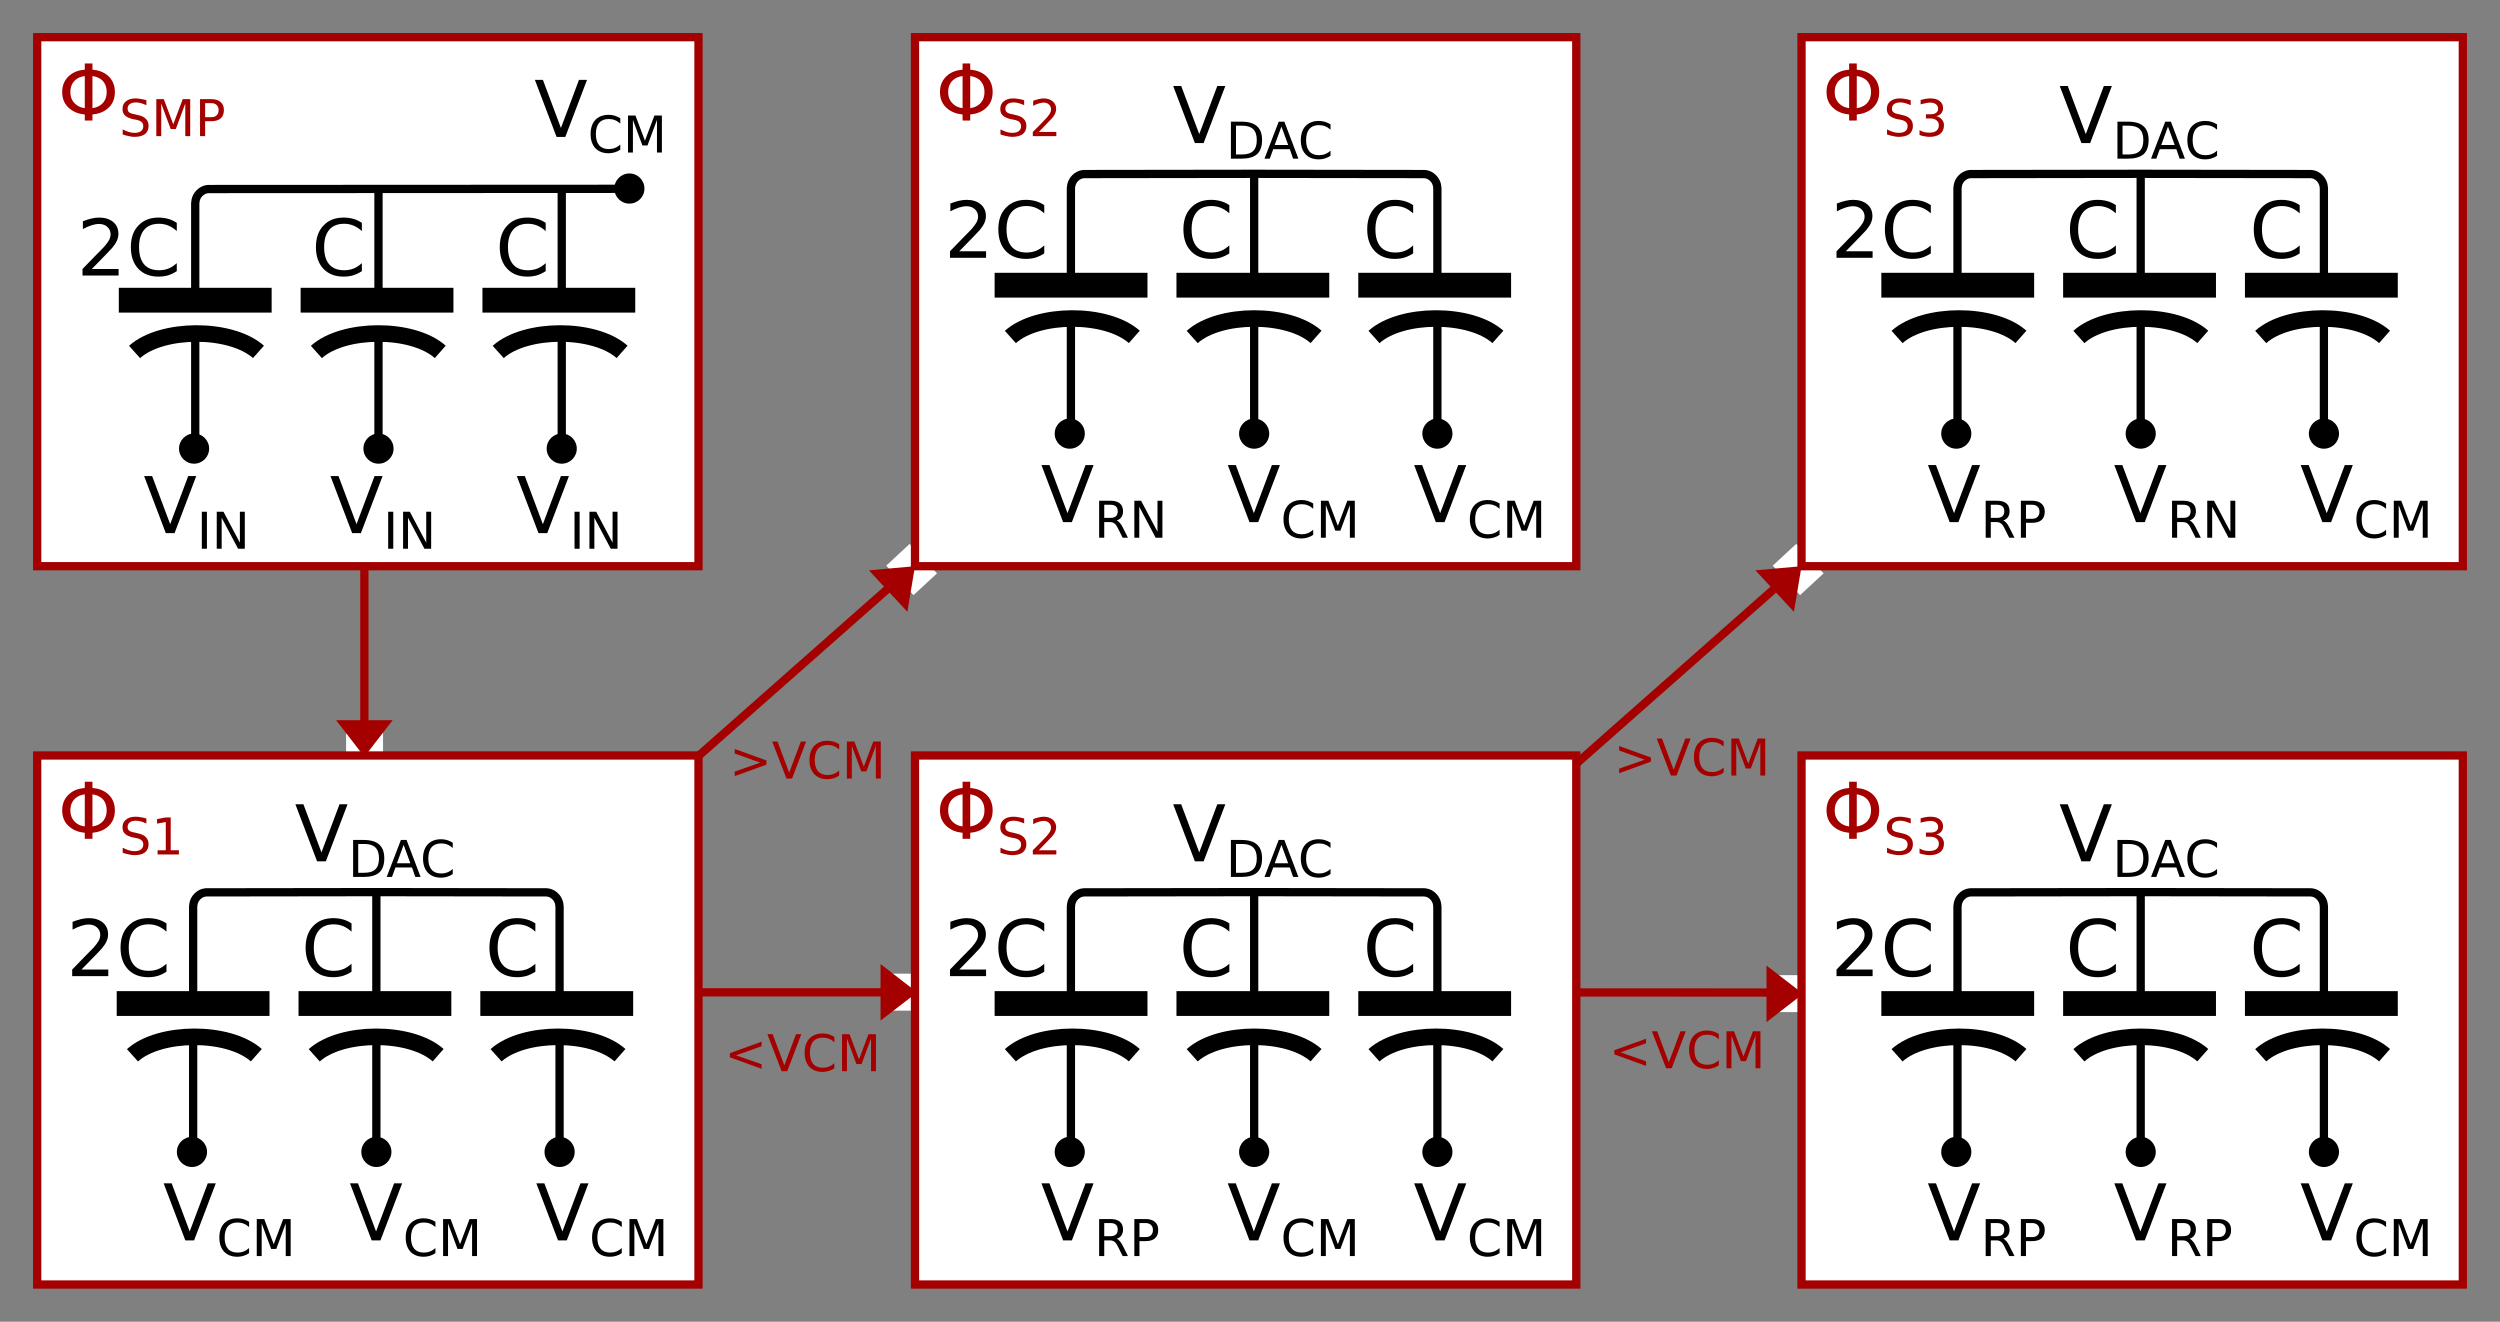 <?xml version="1.0" encoding="UTF-8"?>
<svg xmlns="http://www.w3.org/2000/svg" xmlns:xlink="http://www.w3.org/1999/xlink" width="214.332pt" height="113.314pt" viewBox="0 0 214.332 113.314" version="1.1">
<rect x="0" y="0" width="214.332" height="113.314" fill="#808080" stroke="none"/>
<defs>
<g>
<symbol overflow="visible" id="glyph0-0">
<path style="stroke:none;" d="M 0.328 1.188 L 0.328 -4.719 L 3.672 -4.719 L 3.672 1.188 Z M 0.703 0.812 L 3.297 0.812 L 3.297 -4.344 L 0.703 -4.344 Z M 0.703 0.812 "/>
</symbol>
<symbol overflow="visible" id="glyph0-1">
<path style="stroke:none;" d="M 1.906 0 L 0.047 -4.891 L 0.734 -4.891 L 2.281 -0.766 L 3.828 -4.891 L 4.516 -4.891 L 2.656 0 Z M 1.906 0 "/>
</symbol>
<symbol overflow="visible" id="glyph0-2">
<path style="stroke:none;" d="M 1.281 -0.562 L 3.578 -0.562 L 3.578 0 L 0.484 0 L 0.484 -0.562 C 0.734 -0.82 1.07 -1.172 1.5 -1.609 C 1.938 -2.047 2.211 -2.328 2.328 -2.453 C 2.535 -2.691 2.68 -2.891 2.766 -3.047 C 2.848 -3.211 2.891 -3.375 2.891 -3.531 C 2.891 -3.789 2.797 -4.004 2.609 -4.172 C 2.43 -4.336 2.195 -4.422 1.906 -4.422 C 1.707 -4.422 1.492 -4.383 1.266 -4.312 C 1.035 -4.238 0.785 -4.129 0.516 -3.984 L 0.516 -4.656 C 0.785 -4.758 1.035 -4.836 1.266 -4.891 C 1.492 -4.941 1.707 -4.969 1.906 -4.969 C 2.406 -4.969 2.805 -4.844 3.109 -4.594 C 3.41 -4.344 3.562 -4.004 3.562 -3.578 C 3.562 -3.379 3.52 -3.188 3.438 -3 C 3.363 -2.82 3.227 -2.613 3.031 -2.375 C 2.977 -2.312 2.805 -2.129 2.516 -1.828 C 2.223 -1.523 1.812 -1.102 1.281 -0.562 Z M 1.281 -0.562 "/>
</symbol>
<symbol overflow="visible" id="glyph0-3">
<path style="stroke:none;" d="M 4.312 -4.516 L 4.312 -3.812 C 4.082 -4.02 3.844 -4.176 3.594 -4.281 C 3.344 -4.383 3.078 -4.438 2.797 -4.438 C 2.234 -4.438 1.805 -4.266 1.516 -3.922 C 1.223 -3.578 1.078 -3.082 1.078 -2.438 C 1.078 -1.789 1.223 -1.297 1.516 -0.953 C 1.805 -0.617 2.234 -0.453 2.797 -0.453 C 3.078 -0.453 3.344 -0.5 3.594 -0.594 C 3.844 -0.695 4.082 -0.852 4.312 -1.062 L 4.312 -0.375 C 4.07 -0.219 3.82 -0.098 3.562 -0.016 C 3.312 0.055 3.039 0.094 2.75 0.094 C 2.02 0.094 1.441 -0.129 1.016 -0.578 C 0.586 -1.035 0.375 -1.656 0.375 -2.438 C 0.375 -3.219 0.586 -3.832 1.016 -4.281 C 1.441 -4.738 2.02 -4.969 2.75 -4.969 C 3.039 -4.969 3.316 -4.93 3.578 -4.859 C 3.836 -4.785 4.082 -4.672 4.312 -4.516 Z M 4.312 -4.516 "/>
</symbol>
<symbol overflow="visible" id="glyph1-0">
<path style="stroke:none;" d="M 0.219 0.766 L 0.219 -3.078 L 2.391 -3.078 L 2.391 0.766 Z M 0.453 0.531 L 2.141 0.531 L 2.141 -2.828 L 0.453 -2.828 Z M 0.453 0.531 "/>
</symbol>
<symbol overflow="visible" id="glyph1-1">
<path style="stroke:none;" d="M 2.797 -2.938 L 2.797 -2.484 C 2.648 -2.617 2.492 -2.719 2.328 -2.781 C 2.172 -2.844 2 -2.875 1.812 -2.875 C 1.445 -2.875 1.172 -2.766 0.984 -2.547 C 0.797 -2.328 0.703 -2.004 0.703 -1.578 C 0.703 -1.16 0.797 -0.844 0.984 -0.625 C 1.172 -0.406 1.445 -0.297 1.812 -0.297 C 2 -0.297 2.172 -0.328 2.328 -0.391 C 2.492 -0.453 2.648 -0.551 2.797 -0.688 L 2.797 -0.25 C 2.648 -0.145 2.488 -0.066 2.312 -0.016 C 2.145 0.035 1.973 0.062 1.797 0.062 C 1.316 0.062 0.938 -0.082 0.656 -0.375 C 0.383 -0.676 0.25 -1.078 0.25 -1.578 C 0.25 -2.098 0.383 -2.504 0.656 -2.797 C 0.938 -3.086 1.316 -3.234 1.797 -3.234 C 1.984 -3.234 2.16 -3.207 2.328 -3.156 C 2.492 -3.102 2.648 -3.031 2.797 -2.938 Z M 2.797 -2.938 "/>
</symbol>
<symbol overflow="visible" id="glyph1-2">
<path style="stroke:none;" d="M 0.422 -3.172 L 1.062 -3.172 L 1.875 -1.016 L 2.688 -3.172 L 3.328 -3.172 L 3.328 0 L 2.906 0 L 2.906 -2.797 L 2.094 -0.609 L 1.656 -0.609 L 0.844 -2.797 L 0.844 0 L 0.422 0 Z M 0.422 -3.172 "/>
</symbol>
<symbol overflow="visible" id="glyph1-3">
<path style="stroke:none;" d="M 0.422 -3.172 L 0.859 -3.172 L 0.859 0 L 0.422 0 Z M 0.422 -3.172 "/>
</symbol>
<symbol overflow="visible" id="glyph1-4">
<path style="stroke:none;" d="M 0.422 -3.172 L 1 -3.172 L 2.406 -0.516 L 2.406 -3.172 L 2.828 -3.172 L 2.828 0 L 2.25 0 L 0.844 -2.656 L 0.844 0 L 0.422 0 Z M 0.422 -3.172 "/>
</symbol>
<symbol overflow="visible" id="glyph1-5">
<path style="stroke:none;" d="M 2.328 -3.078 L 2.328 -2.656 C 2.16 -2.727 2.004 -2.785 1.859 -2.828 C 1.711 -2.867 1.578 -2.891 1.453 -2.891 C 1.211 -2.891 1.031 -2.844 0.906 -2.75 C 0.781 -2.656 0.719 -2.523 0.719 -2.359 C 0.719 -2.223 0.758 -2.117 0.844 -2.047 C 0.926 -1.973 1.086 -1.914 1.328 -1.875 L 1.578 -1.812 C 1.898 -1.75 2.133 -1.641 2.281 -1.484 C 2.438 -1.336 2.516 -1.133 2.516 -0.875 C 2.516 -0.57 2.41 -0.336 2.203 -0.172 C 1.992 -0.016 1.691 0.062 1.297 0.062 C 1.148 0.062 0.992 0.039 0.828 0 C 0.66 -0.031 0.484 -0.078 0.297 -0.141 L 0.297 -0.578 C 0.473 -0.484 0.645 -0.41 0.812 -0.359 C 0.977 -0.305 1.141 -0.281 1.297 -0.281 C 1.547 -0.281 1.734 -0.328 1.859 -0.422 C 1.992 -0.523 2.062 -0.664 2.062 -0.844 C 2.062 -1 2.016 -1.117 1.922 -1.203 C 1.828 -1.297 1.672 -1.363 1.453 -1.406 L 1.188 -1.453 C 0.875 -1.523 0.645 -1.629 0.5 -1.766 C 0.352 -1.898 0.281 -2.086 0.281 -2.328 C 0.281 -2.609 0.379 -2.828 0.578 -2.984 C 0.773 -3.148 1.047 -3.234 1.391 -3.234 C 1.547 -3.234 1.695 -3.219 1.844 -3.188 C 2 -3.164 2.16 -3.129 2.328 -3.078 Z M 2.328 -3.078 "/>
</symbol>
<symbol overflow="visible" id="glyph1-6">
<path style="stroke:none;" d="M 0.859 -2.828 L 0.859 -1.625 L 1.391 -1.625 C 1.586 -1.625 1.738 -1.676 1.844 -1.781 C 1.957 -1.883 2.016 -2.035 2.016 -2.234 C 2.016 -2.422 1.957 -2.566 1.844 -2.672 C 1.738 -2.773 1.586 -2.828 1.391 -2.828 Z M 0.422 -3.172 L 1.391 -3.172 C 1.742 -3.172 2.008 -3.086 2.188 -2.922 C 2.375 -2.766 2.469 -2.535 2.469 -2.234 C 2.469 -1.922 2.375 -1.68 2.188 -1.516 C 2.008 -1.359 1.742 -1.281 1.391 -1.281 L 0.859 -1.281 L 0.859 0 L 0.422 0 Z M 0.422 -3.172 "/>
</symbol>
<symbol overflow="visible" id="glyph1-7">
<path style="stroke:none;" d="M 1.922 -1.484 C 2.016 -1.453 2.102 -1.383 2.188 -1.281 C 2.281 -1.188 2.367 -1.051 2.453 -0.875 L 2.891 0 L 2.438 0 L 2.031 -0.812 C 1.926 -1.031 1.82 -1.172 1.719 -1.234 C 1.625 -1.305 1.492 -1.344 1.328 -1.344 L 0.859 -1.344 L 0.859 0 L 0.422 0 L 0.422 -3.172 L 1.391 -3.172 C 1.754 -3.172 2.023 -3.094 2.203 -2.938 C 2.379 -2.789 2.469 -2.566 2.469 -2.266 C 2.469 -2.066 2.422 -1.898 2.328 -1.766 C 2.234 -1.629 2.098 -1.535 1.922 -1.484 Z M 0.859 -2.828 L 0.859 -1.703 L 1.391 -1.703 C 1.598 -1.703 1.754 -1.75 1.859 -1.844 C 1.961 -1.938 2.016 -2.078 2.016 -2.266 C 2.016 -2.453 1.961 -2.594 1.859 -2.688 C 1.754 -2.781 1.598 -2.828 1.391 -2.828 Z M 0.859 -2.828 "/>
</symbol>
<symbol overflow="visible" id="glyph1-8">
<path style="stroke:none;" d="M 0.859 -2.828 L 0.859 -0.359 L 1.375 -0.359 C 1.812 -0.359 2.129 -0.457 2.328 -0.656 C 2.535 -0.852 2.641 -1.164 2.641 -1.594 C 2.641 -2.02 2.535 -2.332 2.328 -2.531 C 2.129 -2.727 1.812 -2.828 1.375 -2.828 Z M 0.422 -3.172 L 1.312 -3.172 C 1.926 -3.172 2.375 -3.039 2.656 -2.781 C 2.945 -2.531 3.094 -2.133 3.094 -1.594 C 3.094 -1.039 2.945 -0.633 2.656 -0.375 C 2.363 -0.125 1.914 0 1.312 0 L 0.422 0 Z M 0.422 -3.172 "/>
</symbol>
<symbol overflow="visible" id="glyph1-9">
<path style="stroke:none;" d="M 1.484 -2.75 L 0.906 -1.172 L 2.062 -1.172 Z M 1.25 -3.172 L 1.734 -3.172 L 2.938 0 L 2.484 0 L 2.203 -0.812 L 0.781 -0.812 L 0.484 0 L 0.031 0 Z M 1.25 -3.172 "/>
</symbol>
<symbol overflow="visible" id="glyph1-10">
<path style="stroke:none;" d="M 0.828 -0.359 L 2.328 -0.359 L 2.328 0 L 0.312 0 L 0.312 -0.359 C 0.477 -0.523 0.703 -0.75 0.984 -1.031 C 1.266 -1.32 1.441 -1.508 1.516 -1.594 C 1.648 -1.75 1.742 -1.879 1.797 -1.984 C 1.848 -2.086 1.875 -2.191 1.875 -2.297 C 1.875 -2.461 1.816 -2.598 1.703 -2.703 C 1.586 -2.816 1.438 -2.875 1.25 -2.875 C 1.113 -2.875 0.969 -2.848 0.812 -2.797 C 0.664 -2.754 0.508 -2.688 0.344 -2.594 L 0.344 -3.031 C 0.508 -3.094 0.664 -3.141 0.812 -3.172 C 0.969 -3.211 1.109 -3.234 1.234 -3.234 C 1.555 -3.234 1.816 -3.148 2.016 -2.984 C 2.211 -2.816 2.312 -2.598 2.312 -2.328 C 2.312 -2.203 2.285 -2.078 2.234 -1.953 C 2.191 -1.836 2.102 -1.703 1.969 -1.547 C 1.938 -1.504 1.82 -1.383 1.625 -1.188 C 1.438 -0.988 1.172 -0.711 0.828 -0.359 Z M 0.828 -0.359 "/>
</symbol>
<symbol overflow="visible" id="glyph1-11">
<path style="stroke:none;" d="M 1.766 -1.719 C 1.961 -1.664 2.117 -1.57 2.234 -1.438 C 2.359 -1.301 2.422 -1.129 2.422 -0.922 C 2.422 -0.609 2.312 -0.363 2.094 -0.188 C 1.875 -0.02 1.566 0.062 1.172 0.062 C 1.047 0.062 0.91 0.047 0.766 0.016 C 0.629 -0.004 0.484 -0.039 0.328 -0.094 L 0.328 -0.516 C 0.453 -0.441 0.582 -0.383 0.719 -0.344 C 0.863 -0.312 1.016 -0.297 1.172 -0.297 C 1.43 -0.297 1.629 -0.348 1.766 -0.453 C 1.91 -0.566 1.984 -0.723 1.984 -0.922 C 1.984 -1.109 1.914 -1.254 1.781 -1.359 C 1.656 -1.461 1.477 -1.516 1.25 -1.516 L 0.875 -1.516 L 0.875 -1.875 L 1.266 -1.875 C 1.473 -1.875 1.633 -1.914 1.75 -2 C 1.863 -2.082 1.922 -2.203 1.922 -2.359 C 1.922 -2.523 1.859 -2.648 1.734 -2.734 C 1.617 -2.828 1.457 -2.875 1.25 -2.875 C 1.133 -2.875 1.008 -2.859 0.875 -2.828 C 0.738 -2.805 0.586 -2.77 0.422 -2.719 L 0.422 -3.094 C 0.586 -3.145 0.738 -3.18 0.875 -3.203 C 1.02 -3.223 1.156 -3.234 1.281 -3.234 C 1.602 -3.234 1.859 -3.16 2.047 -3.016 C 2.242 -2.867 2.344 -2.664 2.344 -2.406 C 2.344 -2.227 2.289 -2.078 2.188 -1.953 C 2.094 -1.836 1.953 -1.758 1.766 -1.719 Z M 1.766 -1.719 "/>
</symbol>
<symbol overflow="visible" id="glyph1-12">
<path style="stroke:none;" d="M 0.531 -0.359 L 1.234 -0.359 L 1.234 -2.781 L 0.484 -2.641 L 0.484 -3.031 L 1.234 -3.172 L 1.656 -3.172 L 1.656 -0.359 L 2.359 -0.359 L 2.359 0 L 0.531 0 Z M 0.531 -0.359 "/>
</symbol>
<symbol overflow="visible" id="glyph2-0">
<path style="stroke:none;" d="M 0.328 1.188 L 0.328 -4.719 L 3.672 -4.719 L 3.672 1.188 Z M 0.703 0.812 L 3.297 0.812 L 3.297 -4.344 L 0.703 -4.344 Z M 0.703 0.812 "/>
</symbol>
<symbol overflow="visible" id="glyph2-1">
<path style="stroke:none;" d="M 2.312 -3.812 C 1.977 -3.77 1.707 -3.656 1.5 -3.469 C 1.219 -3.219 1.078 -2.875 1.078 -2.438 C 1.078 -2.008 1.219 -1.672 1.5 -1.422 C 1.707 -1.223 1.977 -1.102 2.312 -1.062 Z M 2.969 -1.062 C 3.289 -1.102 3.562 -1.223 3.781 -1.422 C 4.051 -1.672 4.188 -2.008 4.188 -2.438 C 4.188 -2.875 4.051 -3.219 3.781 -3.469 C 3.562 -3.656 3.289 -3.77 2.969 -3.812 Z M 2.312 -0.516 C 1.781 -0.566 1.344 -0.738 1 -1.031 C 0.582 -1.375 0.375 -1.844 0.375 -2.438 C 0.375 -3.031 0.582 -3.504 1 -3.859 C 1.332 -4.148 1.77 -4.316 2.312 -4.359 L 2.312 -4.891 L 2.969 -4.891 L 2.969 -4.359 C 3.5 -4.316 3.938 -4.148 4.281 -3.859 C 4.688 -3.504 4.891 -3.031 4.891 -2.438 C 4.891 -1.844 4.688 -1.375 4.281 -1.031 C 3.938 -0.738 3.5 -0.566 2.969 -0.516 L 2.969 0 L 2.312 0 Z M 2.312 -0.516 "/>
</symbol>
<symbol overflow="visible" id="glyph3-0">
<path style="stroke:none;" d="M 0.219 0.766 L 0.219 -3.078 L 2.391 -3.078 L 2.391 0.766 Z M 0.453 0.531 L 2.141 0.531 L 2.141 -2.828 L 0.453 -2.828 Z M 0.453 0.531 "/>
</symbol>
<symbol overflow="visible" id="glyph3-1">
<path style="stroke:none;" d="M 3.172 -2.141 L 0.984 -1.359 L 3.172 -0.594 L 3.172 -0.203 L 0.453 -1.188 L 0.453 -1.547 L 3.172 -2.531 Z M 3.172 -2.141 "/>
</symbol>
<symbol overflow="visible" id="glyph3-2">
<path style="stroke:none;" d="M 1.25 0 L 0.031 -3.172 L 0.484 -3.172 L 1.484 -0.5 L 2.484 -3.172 L 2.938 -3.172 L 1.734 0 Z M 1.25 0 "/>
</symbol>
<symbol overflow="visible" id="glyph3-3">
<path style="stroke:none;" d="M 2.797 -2.938 L 2.797 -2.484 C 2.648 -2.617 2.492 -2.719 2.328 -2.781 C 2.172 -2.844 2 -2.875 1.812 -2.875 C 1.445 -2.875 1.172 -2.766 0.984 -2.547 C 0.797 -2.328 0.703 -2.004 0.703 -1.578 C 0.703 -1.16 0.797 -0.844 0.984 -0.625 C 1.172 -0.406 1.445 -0.297 1.812 -0.297 C 2 -0.297 2.172 -0.328 2.328 -0.391 C 2.492 -0.453 2.648 -0.551 2.797 -0.688 L 2.797 -0.25 C 2.648 -0.145 2.488 -0.066 2.312 -0.016 C 2.145 0.035 1.973 0.062 1.797 0.062 C 1.316 0.062 0.938 -0.082 0.656 -0.375 C 0.383 -0.676 0.25 -1.078 0.25 -1.578 C 0.25 -2.098 0.383 -2.504 0.656 -2.797 C 0.938 -3.086 1.316 -3.234 1.797 -3.234 C 1.984 -3.234 2.16 -3.207 2.328 -3.156 C 2.492 -3.102 2.648 -3.031 2.797 -2.938 Z M 2.797 -2.938 "/>
</symbol>
<symbol overflow="visible" id="glyph3-4">
<path style="stroke:none;" d="M 0.422 -3.172 L 1.062 -3.172 L 1.875 -1.016 L 2.688 -3.172 L 3.328 -3.172 L 3.328 0 L 2.906 0 L 2.906 -2.797 L 2.094 -0.609 L 1.656 -0.609 L 0.844 -2.797 L 0.844 0 L 0.422 0 Z M 0.422 -3.172 "/>
</symbol>
<symbol overflow="visible" id="glyph3-5">
<path style="stroke:none;" d="M 0.453 -2.141 L 0.453 -2.531 L 3.172 -1.547 L 3.172 -1.188 L 0.453 -0.203 L 0.453 -0.594 L 2.641 -1.359 Z M 0.453 -2.141 "/>
</symbol>
</g>
</defs>
<g id="surface1">
<path style="fill:none;stroke-width:0.709;stroke-linecap:butt;stroke-linejoin:miter;stroke:rgb(64.313%,0%,0%);stroke-opacity:1;stroke-miterlimit:4;" d="M 133.98 66.496 L 155.871 47.16 "/>
<path style=" stroke:none;fill-rule:nonzero;fill:rgb(100%,100%,100%);fill-opacity:1;" d="M 154.324 51.023 L 156.34 49.156 L 153.996 46.629 L 151.98 48.496 Z M 154.324 51.023 "/>
<path style=" stroke:none;fill-rule:nonzero;fill:rgb(64.313%,0%,0%);fill-opacity:1;" d="M 154.449 48.543 L 154.125 50.5 L 153.797 52.453 L 150.5 48.898 L 152.477 48.719 Z M 154.449 48.543 "/>
<path style="fill:none;stroke-width:0.709;stroke-linecap:butt;stroke-linejoin:miter;stroke:rgb(64.313%,0%,0%);stroke-opacity:1;stroke-miterlimit:4;" d="M 57.973 66.496 L 79.867 47.16 "/>
<path style=" stroke:none;fill-rule:nonzero;fill:rgb(100%,100%,100%);fill-opacity:1;" d="M 78.316 51.023 L 80.332 49.156 L 77.988 46.629 L 75.977 48.496 Z M 78.316 51.023 "/>
<path style=" stroke:none;fill-rule:nonzero;fill:rgb(64.313%,0%,0%);fill-opacity:1;" d="M 78.445 48.543 L 78.117 50.5 L 77.789 52.453 L 76.145 50.676 L 74.496 48.898 L 76.469 48.719 Z M 78.445 48.543 "/>
<path style="fill:none;stroke-width:0.709;stroke-linecap:butt;stroke-linejoin:miter;stroke:rgb(64.313%,0%,0%);stroke-opacity:1;stroke-miterlimit:4;" d="M 31.238 35.488 L 31.238 81.395 C 31.238 81.902 31.34 82.387 31.527 82.828 C 31.711 83.27 31.98 83.664 32.312 83.996 C 32.645 84.328 33.039 84.598 33.477 84.781 C 33.918 84.969 34.348 85.07 34.602 85.07 L 37.719 85.07 L 168.902 85.094 "/>
<path style="fill-rule:nonzero;fill:rgb(100%,100%,100%);fill-opacity:1;stroke-width:0.709;stroke-linecap:butt;stroke-linejoin:miter;stroke:rgb(64.313%,0%,0%);stroke-opacity:1;stroke-miterlimit:4;" d="M 3.188 3.188 L 59.883 3.188 L 59.883 48.543 L 3.188 48.543 Z M 3.188 3.188 "/>
<g style="fill:rgb(0%,0%,0%);fill-opacity:1;">
  <use xlink:href="#glyph0-1" x="45.81" y="11.738"/>
</g>
<g style="fill:rgb(0%,0%,0%);fill-opacity:1;">
  <use xlink:href="#glyph1-1" x="50.383" y="13.078"/>
  <use xlink:href="#glyph1-2" x="53.418" y="13.078"/>
</g>
<path style="fill:none;stroke-width:0.709;stroke-linecap:butt;stroke-linejoin:miter;stroke:rgb(0%,0%,0%);stroke-opacity:1;stroke-miterlimit:4;" d="M 32.449 38.047 L 32.449 16.199 "/>
<path style=" stroke:none;fill-rule:nonzero;fill:rgb(0%,0%,0%);fill-opacity:1;" d="M 33.742 38.461 C 33.742 39.176 33.164 39.754 32.449 39.754 C 31.734 39.754 31.156 39.176 31.156 38.461 C 31.156 37.746 31.734 37.168 32.449 37.168 C 33.164 37.168 33.742 37.746 33.742 38.461 Z M 33.742 38.461 "/>
<path style="fill:none;stroke-width:0.709;stroke-linecap:butt;stroke-linejoin:miter;stroke:rgb(0%,0%,0%);stroke-opacity:1;stroke-miterlimit:4;" d="M 16.738 38.488 L 16.738 17.547 C 16.738 17.43 16.715 16.945 17.102 16.562 C 17.488 16.176 17.867 16.207 18.051 16.207 C 18.234 16.207 54.012 16.188 54.012 16.188 "/>
<path style=" stroke:none;fill-rule:nonzero;fill:rgb(0%,0%,0%);fill-opacity:1;" d="M 17.93 38.461 C 17.93 37.746 17.352 37.168 16.637 37.168 C 15.926 37.168 15.348 37.746 15.348 38.461 C 15.348 39.176 15.926 39.754 16.637 39.754 C 17.352 39.754 17.93 39.176 17.93 38.461 Z M 17.93 38.461 "/>
<path style="fill:none;stroke-width:0.709;stroke-linecap:butt;stroke-linejoin:miter;stroke:rgb(0%,0%,0%);stroke-opacity:1;stroke-miterlimit:4;" d="M 48.16 38.047 L 48.16 16.191 "/>
<path style=" stroke:none;fill-rule:nonzero;fill:rgb(0%,0%,0%);fill-opacity:1;" d="M 49.449 38.461 C 49.449 39.176 48.871 39.754 48.16 39.754 C 47.445 39.754 46.867 39.176 46.867 38.461 C 46.867 37.746 47.445 37.168 48.16 37.168 C 48.871 37.168 49.449 37.746 49.449 38.461 Z M 49.449 38.461 "/>
<path style=" stroke:none;fill-rule:nonzero;fill:rgb(100%,100%,100%);fill-opacity:1;" d="M 42.73 26.008 L 53.309 26.008 L 53.309 28.504 L 42.73 28.504 Z M 42.73 26.008 "/>
<path style="fill:none;stroke-width:2.128;stroke-linecap:butt;stroke-linejoin:miter;stroke:rgb(0%,0%,0%);stroke-opacity:1;stroke-miterlimit:4;" d="M -25.738 41.445 L -25.738 54.571 " transform="matrix(0,-1,0.998,0,0,0)"/>
<path style="fill:none;stroke-width:1.419;stroke-linecap:butt;stroke-linejoin:miter;stroke:rgb(0%,0%,0%);stroke-opacity:1;stroke-miterlimit:4;" d="M -30.168 53.44 C -28.051 51.048 -28.082 45.129 -30.176 42.8 " transform="matrix(0,-1,0.998,0,0,0)"/>
<path style=" stroke:none;fill-rule:nonzero;fill:rgb(100%,100%,100%);fill-opacity:1;" d="M 27.148 26.008 L 37.723 26.008 L 37.723 28.504 L 27.148 28.504 Z M 27.148 26.008 "/>
<path style="fill:none;stroke-width:2.128;stroke-linecap:butt;stroke-linejoin:miter;stroke:rgb(0%,0%,0%);stroke-opacity:1;stroke-miterlimit:4;" d="M -25.738 25.825 L -25.738 38.952 " transform="matrix(0,-1,0.998,0,0,0)"/>
<path style="fill:none;stroke-width:1.419;stroke-linecap:butt;stroke-linejoin:miter;stroke:rgb(0%,0%,0%);stroke-opacity:1;stroke-miterlimit:4;" d="M -30.168 37.82 C -28.051 35.428 -28.082 29.509 -30.176 27.18 " transform="matrix(0,-1,0.998,0,0,0)"/>
<path style=" stroke:none;fill-rule:nonzero;fill:rgb(100%,100%,100%);fill-opacity:1;" d="M 11.562 26.008 L 22.137 26.008 L 22.137 28.504 L 11.562 28.504 Z M 11.562 26.008 "/>
<path style="fill:none;stroke-width:2.128;stroke-linecap:butt;stroke-linejoin:miter;stroke:rgb(0%,0%,0%);stroke-opacity:1;stroke-miterlimit:4;" d="M -25.738 10.206 L -25.738 23.336 " transform="matrix(0,-1,0.998,0,0,0)"/>
<path style="fill:none;stroke-width:1.419;stroke-linecap:butt;stroke-linejoin:miter;stroke:rgb(0%,0%,0%);stroke-opacity:1;stroke-miterlimit:4;" d="M -30.168 22.204 C -28.051 19.812 -28.082 13.889 -30.176 11.56 " transform="matrix(0,-1,0.998,0,0,0)"/>
<g style="fill:rgb(0%,0%,0%);fill-opacity:1;">
  <use xlink:href="#glyph0-1" x="12.309" y="45.705"/>
</g>
<g style="fill:rgb(0%,0%,0%);fill-opacity:1;">
  <use xlink:href="#glyph1-3" x="16.881" y="47.045"/>
  <use xlink:href="#glyph1-4" x="18.16" y="47.045"/>
</g>
<g style="fill:rgb(0%,0%,0%);fill-opacity:1;">
  <use xlink:href="#glyph0-1" x="28.285" y="45.705"/>
</g>
<g style="fill:rgb(0%,0%,0%);fill-opacity:1;">
  <use xlink:href="#glyph1-3" x="32.857" y="47.045"/>
  <use xlink:href="#glyph1-4" x="34.136" y="47.045"/>
</g>
<g style="fill:rgb(0%,0%,0%);fill-opacity:1;">
  <use xlink:href="#glyph0-1" x="44.261" y="45.705"/>
</g>
<g style="fill:rgb(0%,0%,0%);fill-opacity:1;">
  <use xlink:href="#glyph1-3" x="48.834" y="47.045"/>
  <use xlink:href="#glyph1-4" x="50.112" y="47.045"/>
</g>
<g style="fill:rgb(0%,0%,0%);fill-opacity:1;">
  <use xlink:href="#glyph0-2" x="6.59" y="23.622"/>
  <use xlink:href="#glyph0-3" x="10.844" y="23.622"/>
</g>
<g style="fill:rgb(0%,0%,0%);fill-opacity:1;">
  <use xlink:href="#glyph0-3" x="26.711" y="23.622"/>
</g>
<g style="fill:rgb(0%,0%,0%);fill-opacity:1;">
  <use xlink:href="#glyph0-3" x="42.471" y="23.622"/>
</g>
<g style="fill:rgb(64.313%,0%,0%);fill-opacity:1;">
  <use xlink:href="#glyph2-1" x="4.957" y="10.332"/>
</g>
<g style="fill:rgb(64.313%,0%,0%);fill-opacity:1;">
  <use xlink:href="#glyph1-5" x="10.222" y="11.671"/>
  <use xlink:href="#glyph1-2" x="12.979" y="11.671"/>
  <use xlink:href="#glyph1-6" x="16.727" y="11.671"/>
</g>
<path style="fill-rule:nonzero;fill:rgb(100%,100%,100%);fill-opacity:1;stroke-width:0.709;stroke-linecap:butt;stroke-linejoin:miter;stroke:rgb(64.313%,0%,0%);stroke-opacity:1;stroke-miterlimit:4;" d="M 78.445 3.188 L 135.137 3.188 L 135.137 48.543 L 78.445 48.543 Z M 78.445 3.188 "/>
<path style="fill:none;stroke-width:0.709;stroke-linecap:butt;stroke-linejoin:miter;stroke:rgb(0%,0%,0%);stroke-opacity:1;stroke-miterlimit:4;" d="M 107.523 36.762 L 107.523 14.914 "/>
<path style=" stroke:none;fill-rule:nonzero;fill:rgb(0%,0%,0%);fill-opacity:1;" d="M 108.816 37.176 C 108.816 37.891 108.234 38.469 107.523 38.469 C 106.809 38.469 106.23 37.891 106.23 37.176 C 106.23 36.461 106.809 35.883 107.523 35.883 C 108.234 35.883 108.816 36.461 108.816 37.176 Z M 108.816 37.176 "/>
<path style="fill:none;stroke-width:0.709;stroke-linecap:butt;stroke-linejoin:miter;stroke:rgb(0%,0%,0%);stroke-opacity:1;stroke-miterlimit:4;" d="M 91.812 37.203 L 91.812 16.262 C 91.812 16.141 91.789 15.66 92.176 15.273 C 92.562 14.891 92.941 14.922 93.125 14.922 C 93.309 14.922 107.492 14.902 107.492 14.902 C 107.492 14.902 121.734 14.922 121.918 14.922 C 122.102 14.922 122.484 14.891 122.867 15.273 C 123.254 15.66 123.23 16.141 123.23 16.262 L 123.23 37.203 "/>
<path style=" stroke:none;fill-rule:nonzero;fill:rgb(0%,0%,0%);fill-opacity:1;" d="M 93.004 37.176 C 93.004 36.461 92.426 35.883 91.711 35.883 C 91 35.883 90.422 36.461 90.422 37.176 C 90.422 37.891 91 38.469 91.711 38.469 C 92.426 38.469 93.004 37.891 93.004 37.176 Z M 93.004 37.176 "/>
<path style=" stroke:none;fill-rule:nonzero;fill:rgb(0%,0%,0%);fill-opacity:1;" d="M 124.523 37.176 C 124.523 37.891 123.945 38.469 123.23 38.469 C 122.52 38.469 121.941 37.891 121.941 37.176 C 121.941 36.461 122.52 35.883 123.23 35.883 C 123.945 35.883 124.523 36.461 124.523 37.176 Z M 124.523 37.176 "/>
<path style=" stroke:none;fill-rule:nonzero;fill:rgb(100%,100%,100%);fill-opacity:1;" d="M 117.805 24.988 L 128.383 24.988 L 128.383 27.48 L 117.805 27.48 Z M 117.805 24.988 "/>
<path style="fill:none;stroke-width:2.128;stroke-linecap:butt;stroke-linejoin:miter;stroke:rgb(0%,0%,0%);stroke-opacity:1;stroke-miterlimit:4;" d="M -24.453 116.682 L -24.453 129.809 " transform="matrix(0,-1,0.998,0,0,0)"/>
<path style="fill:none;stroke-width:1.419;stroke-linecap:butt;stroke-linejoin:miter;stroke:rgb(0%,0%,0%);stroke-opacity:1;stroke-miterlimit:4;" d="M -28.883 128.677 C -26.766 126.285 -26.797 120.366 -28.891 118.033 " transform="matrix(0,-1,0.998,0,0,0)"/>
<path style=" stroke:none;fill-rule:nonzero;fill:rgb(100%,100%,100%);fill-opacity:1;" d="M 102.223 24.988 L 112.797 24.988 L 112.797 27.48 L 102.223 27.48 Z M 102.223 24.988 "/>
<path style="fill:none;stroke-width:2.128;stroke-linecap:butt;stroke-linejoin:miter;stroke:rgb(0%,0%,0%);stroke-opacity:1;stroke-miterlimit:4;" d="M -24.453 101.063 L -24.453 114.189 " transform="matrix(0,-1,0.998,0,0,0)"/>
<path style="fill:none;stroke-width:1.419;stroke-linecap:butt;stroke-linejoin:miter;stroke:rgb(0%,0%,0%);stroke-opacity:1;stroke-miterlimit:4;" d="M -28.883 113.057 C -26.766 110.665 -26.797 104.746 -28.891 102.417 " transform="matrix(0,-1,0.998,0,0,0)"/>
<path style=" stroke:none;fill-rule:nonzero;fill:rgb(100%,100%,100%);fill-opacity:1;" d="M 86.637 24.988 L 97.211 24.988 L 97.211 27.48 L 86.637 27.48 Z M 86.637 24.988 "/>
<path style="fill:none;stroke-width:2.128;stroke-linecap:butt;stroke-linejoin:miter;stroke:rgb(0%,0%,0%);stroke-opacity:1;stroke-miterlimit:4;" d="M -24.453 85.443 L -24.453 98.573 " transform="matrix(0,-1,0.998,0,0,0)"/>
<path style="fill:none;stroke-width:1.419;stroke-linecap:butt;stroke-linejoin:miter;stroke:rgb(0%,0%,0%);stroke-opacity:1;stroke-miterlimit:4;" d="M -28.883 97.442 C -26.766 95.05 -26.797 89.127 -28.891 86.797 " transform="matrix(0,-1,0.998,0,0,0)"/>
<g style="fill:rgb(0%,0%,0%);fill-opacity:1;">
  <use xlink:href="#glyph0-1" x="89.239" y="44.762"/>
</g>
<g style="fill:rgb(0%,0%,0%);fill-opacity:1;">
  <use xlink:href="#glyph1-7" x="93.811" y="46.102"/>
  <use xlink:href="#glyph1-4" x="96.829" y="46.102"/>
</g>
<g style="fill:rgb(0%,0%,0%);fill-opacity:1;">
  <use xlink:href="#glyph0-1" x="105.215" y="44.762"/>
</g>
<g style="fill:rgb(0%,0%,0%);fill-opacity:1;">
  <use xlink:href="#glyph1-1" x="109.788" y="46.102"/>
  <use xlink:href="#glyph1-2" x="112.823" y="46.102"/>
</g>
<g style="fill:rgb(0%,0%,0%);fill-opacity:1;">
  <use xlink:href="#glyph0-1" x="121.191" y="44.762"/>
</g>
<g style="fill:rgb(0%,0%,0%);fill-opacity:1;">
  <use xlink:href="#glyph1-1" x="125.764" y="46.102"/>
  <use xlink:href="#glyph1-2" x="128.799" y="46.102"/>
</g>
<g style="fill:rgb(0%,0%,0%);fill-opacity:1;">
  <use xlink:href="#glyph0-2" x="80.961" y="22.102"/>
  <use xlink:href="#glyph0-3" x="85.215" y="22.102"/>
</g>
<g style="fill:rgb(0%,0%,0%);fill-opacity:1;">
  <use xlink:href="#glyph0-3" x="101.082" y="22.102"/>
</g>
<g style="fill:rgb(0%,0%,0%);fill-opacity:1;">
  <use xlink:href="#glyph0-3" x="116.841" y="22.102"/>
</g>
<g style="fill:rgb(0%,0%,0%);fill-opacity:1;">
  <use xlink:href="#glyph0-1" x="100.534" y="12.263"/>
</g>
<g style="fill:rgb(0%,0%,0%);fill-opacity:1;">
  <use xlink:href="#glyph1-8" x="105.107" y="13.602"/>
</g>
<g style="fill:rgb(0%,0%,0%);fill-opacity:1;">
  <use xlink:href="#glyph1-9" x="108.377" y="13.602"/>
</g>
<g style="fill:rgb(0%,0%,0%);fill-opacity:1;">
  <use xlink:href="#glyph1-1" x="111.272" y="13.602"/>
</g>
<g style="fill:rgb(64.313%,0%,0%);fill-opacity:1;">
  <use xlink:href="#glyph2-1" x="80.212" y="10.332"/>
</g>
<g style="fill:rgb(64.313%,0%,0%);fill-opacity:1;">
  <use xlink:href="#glyph1-5" x="85.477" y="11.671"/>
  <use xlink:href="#glyph1-10" x="88.234" y="11.671"/>
</g>
<path style="fill-rule:nonzero;fill:rgb(100%,100%,100%);fill-opacity:1;stroke-width:0.709;stroke-linecap:butt;stroke-linejoin:miter;stroke:rgb(64.313%,0%,0%);stroke-opacity:1;stroke-miterlimit:4;" d="M 154.449 3.188 L 211.145 3.188 L 211.145 48.543 L 154.449 48.543 Z M 154.449 3.188 "/>
<path style="fill:none;stroke-width:0.709;stroke-linecap:butt;stroke-linejoin:miter;stroke:rgb(0%,0%,0%);stroke-opacity:1;stroke-miterlimit:4;" d="M 183.527 36.762 L 183.527 14.914 "/>
<path style=" stroke:none;fill-rule:nonzero;fill:rgb(0%,0%,0%);fill-opacity:1;" d="M 184.82 37.176 C 184.82 37.891 184.242 38.469 183.527 38.469 C 182.816 38.469 182.238 37.891 182.238 37.176 C 182.238 36.461 182.816 35.883 183.527 35.883 C 184.242 35.883 184.82 36.461 184.82 37.176 Z M 184.82 37.176 "/>
<path style="fill:none;stroke-width:0.709;stroke-linecap:butt;stroke-linejoin:miter;stroke:rgb(0%,0%,0%);stroke-opacity:1;stroke-miterlimit:4;" d="M 167.82 37.203 L 167.82 16.262 C 167.82 16.141 167.797 15.66 168.18 15.273 C 168.566 14.891 168.949 14.922 169.129 14.922 C 169.312 14.922 183.496 14.902 183.496 14.902 C 183.496 14.902 197.742 14.922 197.926 14.922 C 198.105 14.922 198.488 14.891 198.871 15.273 C 199.258 15.66 199.234 16.141 199.234 16.262 L 199.234 37.203 "/>
<path style=" stroke:none;fill-rule:nonzero;fill:rgb(0%,0%,0%);fill-opacity:1;" d="M 169.008 37.176 C 169.008 36.461 168.43 35.883 167.719 35.883 C 167.004 35.883 166.426 36.461 166.426 37.176 C 166.426 37.891 167.004 38.469 167.719 38.469 C 168.43 38.469 169.008 37.891 169.008 37.176 Z M 169.008 37.176 "/>
<path style=" stroke:none;fill-rule:nonzero;fill:rgb(0%,0%,0%);fill-opacity:1;" d="M 200.531 37.176 C 200.531 37.891 199.949 38.469 199.238 38.469 C 198.523 38.469 197.945 37.891 197.945 37.176 C 197.945 36.461 198.523 35.883 199.238 35.883 C 199.949 35.883 200.531 36.461 200.531 37.176 Z M 200.531 37.176 "/>
<path style=" stroke:none;fill-rule:nonzero;fill:rgb(100%,100%,100%);fill-opacity:1;" d="M 193.812 24.988 L 204.387 24.988 L 204.387 27.48 L 193.812 27.48 Z M 193.812 24.988 "/>
<path style="fill:none;stroke-width:2.128;stroke-linecap:butt;stroke-linejoin:miter;stroke:rgb(0%,0%,0%);stroke-opacity:1;stroke-miterlimit:4;" d="M -24.453 192.851 L -24.453 205.981 " transform="matrix(0,-1,0.998,0,0,0)"/>
<path style="fill:none;stroke-width:1.419;stroke-linecap:butt;stroke-linejoin:miter;stroke:rgb(0%,0%,0%);stroke-opacity:1;stroke-miterlimit:4;" d="M -28.883 204.846 C -26.766 202.454 -26.797 196.535 -28.891 194.206 " transform="matrix(0,-1,0.998,0,0,0)"/>
<path style=" stroke:none;fill-rule:nonzero;fill:rgb(100%,100%,100%);fill-opacity:1;" d="M 178.227 24.988 L 188.805 24.988 L 188.805 27.48 L 178.227 27.48 Z M 178.227 24.988 "/>
<path style="fill:none;stroke-width:2.128;stroke-linecap:butt;stroke-linejoin:miter;stroke:rgb(0%,0%,0%);stroke-opacity:1;stroke-miterlimit:4;" d="M -24.453 177.232 L -24.453 190.362 " transform="matrix(0,-1,0.998,0,0,0)"/>
<path style="fill:none;stroke-width:1.419;stroke-linecap:butt;stroke-linejoin:miter;stroke:rgb(0%,0%,0%);stroke-opacity:1;stroke-miterlimit:4;" d="M -28.883 189.23 C -26.766 186.838 -26.797 180.915 -28.891 178.586 " transform="matrix(0,-1,0.998,0,0,0)"/>
<path style=" stroke:none;fill-rule:nonzero;fill:rgb(100%,100%,100%);fill-opacity:1;" d="M 162.641 24.988 L 173.219 24.988 L 173.219 27.48 L 162.641 27.48 Z M 162.641 24.988 "/>
<path style="fill:none;stroke-width:2.128;stroke-linecap:butt;stroke-linejoin:miter;stroke:rgb(0%,0%,0%);stroke-opacity:1;stroke-miterlimit:4;" d="M -24.453 161.616 L -24.453 174.742 " transform="matrix(0,-1,0.998,0,0,0)"/>
<path style="fill:none;stroke-width:1.419;stroke-linecap:butt;stroke-linejoin:miter;stroke:rgb(0%,0%,0%);stroke-opacity:1;stroke-miterlimit:4;" d="M -28.883 173.61 C -26.766 171.219 -26.797 165.299 -28.891 162.966 " transform="matrix(0,-1,0.998,0,0,0)"/>
<g style="fill:rgb(0%,0%,0%);fill-opacity:1;">
  <use xlink:href="#glyph0-1" x="165.244" y="44.762"/>
</g>
<g style="fill:rgb(0%,0%,0%);fill-opacity:1;">
  <use xlink:href="#glyph1-7" x="169.817" y="46.102"/>
  <use xlink:href="#glyph1-6" x="172.834" y="46.102"/>
</g>
<g style="fill:rgb(0%,0%,0%);fill-opacity:1;">
  <use xlink:href="#glyph0-1" x="181.22" y="44.762"/>
</g>
<g style="fill:rgb(0%,0%,0%);fill-opacity:1;">
  <use xlink:href="#glyph1-7" x="185.793" y="46.102"/>
  <use xlink:href="#glyph1-4" x="188.811" y="46.102"/>
</g>
<g style="fill:rgb(0%,0%,0%);fill-opacity:1;">
  <use xlink:href="#glyph0-1" x="197.197" y="44.762"/>
</g>
<g style="fill:rgb(0%,0%,0%);fill-opacity:1;">
  <use xlink:href="#glyph1-1" x="201.769" y="46.102"/>
  <use xlink:href="#glyph1-2" x="204.804" y="46.102"/>
</g>
<g style="fill:rgb(0%,0%,0%);fill-opacity:1;">
  <use xlink:href="#glyph0-2" x="156.966" y="22.102"/>
  <use xlink:href="#glyph0-3" x="161.221" y="22.102"/>
</g>
<g style="fill:rgb(0%,0%,0%);fill-opacity:1;">
  <use xlink:href="#glyph0-3" x="177.087" y="22.102"/>
</g>
<g style="fill:rgb(0%,0%,0%);fill-opacity:1;">
  <use xlink:href="#glyph0-3" x="192.847" y="22.102"/>
</g>
<g style="fill:rgb(0%,0%,0%);fill-opacity:1;">
  <use xlink:href="#glyph0-1" x="176.54" y="12.263"/>
</g>
<g style="fill:rgb(0%,0%,0%);fill-opacity:1;">
  <use xlink:href="#glyph1-8" x="181.113" y="13.602"/>
</g>
<g style="fill:rgb(0%,0%,0%);fill-opacity:1;">
  <use xlink:href="#glyph1-9" x="184.382" y="13.602"/>
</g>
<g style="fill:rgb(0%,0%,0%);fill-opacity:1;">
  <use xlink:href="#glyph1-1" x="187.278" y="13.602"/>
</g>
<g style="fill:rgb(64.313%,0%,0%);fill-opacity:1;">
  <use xlink:href="#glyph2-1" x="156.218" y="10.332"/>
</g>
<g style="fill:rgb(64.313%,0%,0%);fill-opacity:1;">
  <use xlink:href="#glyph1-5" x="161.483" y="11.671"/>
  <use xlink:href="#glyph1-11" x="164.239" y="11.671"/>
</g>
<path style=" stroke:none;fill-rule:nonzero;fill:rgb(100%,100%,100%);fill-opacity:1;" d="M 29.672 62.363 L 32.84 62.363 L 32.84 64.887 L 29.672 64.887 Z M 29.672 62.363 "/>
<path style=" stroke:none;fill-rule:nonzero;fill:rgb(64.313%,0%,0%);fill-opacity:1;" d="M 31.238 64.879 L 28.816 61.746 L 33.664 61.746 L 32.449 63.312 Z M 31.238 64.879 "/>
<path style="fill-rule:nonzero;fill:rgb(100%,100%,100%);fill-opacity:1;stroke-width:0.709;stroke-linecap:butt;stroke-linejoin:miter;stroke:rgb(64.313%,0%,0%);stroke-opacity:1;stroke-miterlimit:4;" d="M 3.188 64.77 L 59.883 64.77 L 59.883 110.125 L 3.188 110.125 Z M 3.188 64.77 "/>
<path style="fill:none;stroke-width:0.709;stroke-linecap:butt;stroke-linejoin:miter;stroke:rgb(0%,0%,0%);stroke-opacity:1;stroke-miterlimit:4;" d="M 32.266 98.344 L 32.266 76.496 "/>
<path style=" stroke:none;fill-rule:nonzero;fill:rgb(0%,0%,0%);fill-opacity:1;" d="M 33.559 98.758 C 33.559 99.473 32.98 100.051 32.266 100.051 C 31.555 100.051 30.977 99.473 30.977 98.758 C 30.977 98.043 31.555 97.465 32.266 97.465 C 32.98 97.465 33.559 98.043 33.559 98.758 Z M 33.559 98.758 "/>
<path style="fill:none;stroke-width:0.709;stroke-linecap:butt;stroke-linejoin:miter;stroke:rgb(0%,0%,0%);stroke-opacity:1;stroke-miterlimit:4;" d="M 16.559 98.785 L 16.559 77.844 C 16.559 77.723 16.535 77.242 16.922 76.855 C 17.305 76.473 17.688 76.504 17.871 76.504 C 18.051 76.504 32.234 76.484 32.234 76.484 C 32.234 76.484 46.48 76.504 46.664 76.504 C 46.844 76.504 47.227 76.473 47.613 76.855 C 47.996 77.242 47.973 77.723 47.973 77.844 L 47.973 98.785 "/>
<path style=" stroke:none;fill-rule:nonzero;fill:rgb(0%,0%,0%);fill-opacity:1;" d="M 17.75 98.758 C 17.75 98.043 17.172 97.465 16.457 97.465 C 15.742 97.465 15.164 98.043 15.164 98.758 C 15.164 99.473 15.742 100.051 16.457 100.051 C 17.172 100.051 17.75 99.473 17.75 98.758 Z M 17.75 98.758 "/>
<path style=" stroke:none;fill-rule:nonzero;fill:rgb(0%,0%,0%);fill-opacity:1;" d="M 49.27 98.758 C 49.27 99.473 48.691 100.051 47.977 100.051 C 47.262 100.051 46.684 99.473 46.684 98.758 C 46.684 98.043 47.262 97.465 47.977 97.465 C 48.691 97.465 49.27 98.043 49.27 98.758 Z M 49.27 98.758 "/>
<path style=" stroke:none;fill-rule:nonzero;fill:rgb(100%,100%,100%);fill-opacity:1;" d="M 42.551 86.57 L 53.125 86.57 L 53.125 89.062 L 42.551 89.062 Z M 42.551 86.57 "/>
<path style="fill:none;stroke-width:2.128;stroke-linecap:butt;stroke-linejoin:miter;stroke:rgb(0%,0%,0%);stroke-opacity:1;stroke-miterlimit:4;" d="M -86.035 41.261 L -86.035 54.391 " transform="matrix(0,-1,0.998,0,0,0)"/>
<path style="fill:none;stroke-width:1.419;stroke-linecap:butt;stroke-linejoin:miter;stroke:rgb(0%,0%,0%);stroke-opacity:1;stroke-miterlimit:4;" d="M -90.465 53.26 C -88.348 50.868 -88.379 44.945 -90.473 42.616 " transform="matrix(0,-1,0.998,0,0,0)"/>
<path style=" stroke:none;fill-rule:nonzero;fill:rgb(100%,100%,100%);fill-opacity:1;" d="M 26.965 86.57 L 37.543 86.57 L 37.543 89.062 L 26.965 89.062 Z M 26.965 86.57 "/>
<path style="fill:none;stroke-width:2.128;stroke-linecap:butt;stroke-linejoin:miter;stroke:rgb(0%,0%,0%);stroke-opacity:1;stroke-miterlimit:4;" d="M -86.035 25.645 L -86.035 38.771 " transform="matrix(0,-1,0.998,0,0,0)"/>
<path style="fill:none;stroke-width:1.419;stroke-linecap:butt;stroke-linejoin:miter;stroke:rgb(0%,0%,0%);stroke-opacity:1;stroke-miterlimit:4;" d="M -90.465 37.64 C -88.348 35.248 -88.379 29.329 -90.473 26.996 " transform="matrix(0,-1,0.998,0,0,0)"/>
<path style=" stroke:none;fill-rule:nonzero;fill:rgb(100%,100%,100%);fill-opacity:1;" d="M 11.379 86.57 L 21.957 86.57 L 21.957 89.062 L 11.379 89.062 Z M 11.379 86.57 "/>
<path style="fill:none;stroke-width:2.128;stroke-linecap:butt;stroke-linejoin:miter;stroke:rgb(0%,0%,0%);stroke-opacity:1;stroke-miterlimit:4;" d="M -86.035 10.026 L -86.035 23.152 " transform="matrix(0,-1,0.998,0,0,0)"/>
<path style="fill:none;stroke-width:1.419;stroke-linecap:butt;stroke-linejoin:miter;stroke:rgb(0%,0%,0%);stroke-opacity:1;stroke-miterlimit:4;" d="M -90.465 22.02 C -88.348 19.628 -88.379 13.709 -90.473 11.38 " transform="matrix(0,-1,0.998,0,0,0)"/>
<g style="fill:rgb(0%,0%,0%);fill-opacity:1;">
  <use xlink:href="#glyph0-1" x="13.983" y="106.344"/>
</g>
<g style="fill:rgb(0%,0%,0%);fill-opacity:1;">
  <use xlink:href="#glyph1-1" x="18.556" y="107.684"/>
  <use xlink:href="#glyph1-2" x="21.591" y="107.684"/>
</g>
<g style="fill:rgb(0%,0%,0%);fill-opacity:1;">
  <use xlink:href="#glyph0-1" x="29.96" y="106.344"/>
</g>
<g style="fill:rgb(0%,0%,0%);fill-opacity:1;">
  <use xlink:href="#glyph1-1" x="34.532" y="107.684"/>
  <use xlink:href="#glyph1-2" x="37.567" y="107.684"/>
</g>
<g style="fill:rgb(0%,0%,0%);fill-opacity:1;">
  <use xlink:href="#glyph0-1" x="45.936" y="106.344"/>
</g>
<g style="fill:rgb(0%,0%,0%);fill-opacity:1;">
  <use xlink:href="#glyph1-1" x="50.509" y="107.684"/>
  <use xlink:href="#glyph1-2" x="53.543" y="107.684"/>
</g>
<g style="fill:rgb(0%,0%,0%);fill-opacity:1;">
  <use xlink:href="#glyph0-2" x="5.705" y="83.684"/>
  <use xlink:href="#glyph0-3" x="9.96" y="83.684"/>
</g>
<g style="fill:rgb(0%,0%,0%);fill-opacity:1;">
  <use xlink:href="#glyph0-3" x="25.826" y="83.684"/>
</g>
<g style="fill:rgb(0%,0%,0%);fill-opacity:1;">
  <use xlink:href="#glyph0-3" x="41.586" y="83.684"/>
</g>
<g style="fill:rgb(0%,0%,0%);fill-opacity:1;">
  <use xlink:href="#glyph0-1" x="25.279" y="73.845"/>
</g>
<g style="fill:rgb(0%,0%,0%);fill-opacity:1;">
  <use xlink:href="#glyph1-8" x="29.852" y="75.184"/>
</g>
<g style="fill:rgb(0%,0%,0%);fill-opacity:1;">
  <use xlink:href="#glyph1-9" x="33.121" y="75.184"/>
</g>
<g style="fill:rgb(0%,0%,0%);fill-opacity:1;">
  <use xlink:href="#glyph1-1" x="36.017" y="75.184"/>
</g>
<g style="fill:rgb(64.313%,0%,0%);fill-opacity:1;">
  <use xlink:href="#glyph2-1" x="4.957" y="71.914"/>
</g>
<g style="fill:rgb(64.313%,0%,0%);fill-opacity:1;">
  <use xlink:href="#glyph1-5" x="10.222" y="73.253"/>
  <use xlink:href="#glyph1-12" x="12.979" y="73.253"/>
</g>
<path style=" stroke:none;fill-rule:nonzero;fill:rgb(100%,100%,100%);fill-opacity:1;" d="M 76.113 83.477 L 78.633 83.477 L 78.633 86.645 L 76.113 86.645 Z M 76.113 83.477 "/>
<path style=" stroke:none;fill-rule:nonzero;fill:rgb(64.313%,0%,0%);fill-opacity:1;" d="M 78.629 85.078 L 77.062 86.289 L 75.492 87.5 L 75.492 82.652 L 77.062 83.867 Z M 78.629 85.078 "/>
<path style="fill-rule:nonzero;fill:rgb(100%,100%,100%);fill-opacity:1;stroke-width:0.709;stroke-linecap:butt;stroke-linejoin:miter;stroke:rgb(64.313%,0%,0%);stroke-opacity:1;stroke-miterlimit:4;" d="M 78.445 64.77 L 135.137 64.77 L 135.137 110.125 L 78.445 110.125 Z M 78.445 64.77 "/>
<path style="fill:none;stroke-width:0.709;stroke-linecap:butt;stroke-linejoin:miter;stroke:rgb(0%,0%,0%);stroke-opacity:1;stroke-miterlimit:4;" d="M 107.523 98.344 L 107.523 76.496 "/>
<path style=" stroke:none;fill-rule:nonzero;fill:rgb(0%,0%,0%);fill-opacity:1;" d="M 108.816 98.758 C 108.816 99.473 108.234 100.051 107.523 100.051 C 106.809 100.051 106.23 99.473 106.23 98.758 C 106.23 98.043 106.809 97.465 107.523 97.465 C 108.234 97.465 108.816 98.043 108.816 98.758 Z M 108.816 98.758 "/>
<path style="fill:none;stroke-width:0.709;stroke-linecap:butt;stroke-linejoin:miter;stroke:rgb(0%,0%,0%);stroke-opacity:1;stroke-miterlimit:4;" d="M 91.812 98.785 L 91.812 77.844 C 91.812 77.723 91.789 77.242 92.176 76.855 C 92.562 76.473 92.941 76.504 93.125 76.504 C 93.309 76.504 107.492 76.484 107.492 76.484 C 107.492 76.484 121.734 76.504 121.918 76.504 C 122.102 76.504 122.484 76.473 122.867 76.855 C 123.254 77.242 123.23 77.723 123.23 77.844 L 123.23 98.785 "/>
<path style=" stroke:none;fill-rule:nonzero;fill:rgb(0%,0%,0%);fill-opacity:1;" d="M 93.004 98.758 C 93.004 98.043 92.426 97.465 91.711 97.465 C 91 97.465 90.422 98.043 90.422 98.758 C 90.422 99.473 91 100.051 91.711 100.051 C 92.426 100.051 93.004 99.473 93.004 98.758 Z M 93.004 98.758 "/>
<path style=" stroke:none;fill-rule:nonzero;fill:rgb(0%,0%,0%);fill-opacity:1;" d="M 124.523 98.758 C 124.523 99.473 123.945 100.051 123.23 100.051 C 122.52 100.051 121.941 99.473 121.941 98.758 C 121.941 98.043 122.52 97.465 123.23 97.465 C 123.945 97.465 124.523 98.043 124.523 98.758 Z M 124.523 98.758 "/>
<path style=" stroke:none;fill-rule:nonzero;fill:rgb(100%,100%,100%);fill-opacity:1;" d="M 117.805 86.57 L 128.383 86.57 L 128.383 89.062 L 117.805 89.062 Z M 117.805 86.57 "/>
<path style="fill:none;stroke-width:2.128;stroke-linecap:butt;stroke-linejoin:miter;stroke:rgb(0%,0%,0%);stroke-opacity:1;stroke-miterlimit:4;" d="M -86.035 116.682 L -86.035 129.809 " transform="matrix(0,-1,0.998,0,0,0)"/>
<path style="fill:none;stroke-width:1.419;stroke-linecap:butt;stroke-linejoin:miter;stroke:rgb(0%,0%,0%);stroke-opacity:1;stroke-miterlimit:4;" d="M -90.465 128.677 C -88.348 126.285 -88.379 120.366 -90.473 118.033 " transform="matrix(0,-1,0.998,0,0,0)"/>
<path style=" stroke:none;fill-rule:nonzero;fill:rgb(100%,100%,100%);fill-opacity:1;" d="M 102.223 86.57 L 112.797 86.57 L 112.797 89.062 L 102.223 89.062 Z M 102.223 86.57 "/>
<path style="fill:none;stroke-width:2.128;stroke-linecap:butt;stroke-linejoin:miter;stroke:rgb(0%,0%,0%);stroke-opacity:1;stroke-miterlimit:4;" d="M -86.035 101.063 L -86.035 114.189 " transform="matrix(0,-1,0.998,0,0,0)"/>
<path style="fill:none;stroke-width:1.419;stroke-linecap:butt;stroke-linejoin:miter;stroke:rgb(0%,0%,0%);stroke-opacity:1;stroke-miterlimit:4;" d="M -90.465 113.057 C -88.348 110.665 -88.379 104.746 -90.473 102.417 " transform="matrix(0,-1,0.998,0,0,0)"/>
<path style=" stroke:none;fill-rule:nonzero;fill:rgb(100%,100%,100%);fill-opacity:1;" d="M 86.637 86.57 L 97.211 86.57 L 97.211 89.062 L 86.637 89.062 Z M 86.637 86.57 "/>
<path style="fill:none;stroke-width:2.128;stroke-linecap:butt;stroke-linejoin:miter;stroke:rgb(0%,0%,0%);stroke-opacity:1;stroke-miterlimit:4;" d="M -86.035 85.443 L -86.035 98.573 " transform="matrix(0,-1,0.998,0,0,0)"/>
<path style="fill:none;stroke-width:1.419;stroke-linecap:butt;stroke-linejoin:miter;stroke:rgb(0%,0%,0%);stroke-opacity:1;stroke-miterlimit:4;" d="M -90.465 97.442 C -88.348 95.05 -88.379 89.127 -90.473 86.797 " transform="matrix(0,-1,0.998,0,0,0)"/>
<g style="fill:rgb(0%,0%,0%);fill-opacity:1;">
  <use xlink:href="#glyph0-1" x="89.239" y="106.344"/>
</g>
<g style="fill:rgb(0%,0%,0%);fill-opacity:1;">
  <use xlink:href="#glyph1-7" x="93.811" y="107.684"/>
  <use xlink:href="#glyph1-6" x="96.829" y="107.684"/>
</g>
<g style="fill:rgb(0%,0%,0%);fill-opacity:1;">
  <use xlink:href="#glyph0-1" x="105.215" y="106.344"/>
</g>
<g style="fill:rgb(0%,0%,0%);fill-opacity:1;">
  <use xlink:href="#glyph1-1" x="109.788" y="107.684"/>
  <use xlink:href="#glyph1-2" x="112.823" y="107.684"/>
</g>
<g style="fill:rgb(0%,0%,0%);fill-opacity:1;">
  <use xlink:href="#glyph0-1" x="121.191" y="106.344"/>
</g>
<g style="fill:rgb(0%,0%,0%);fill-opacity:1;">
  <use xlink:href="#glyph1-1" x="125.764" y="107.684"/>
  <use xlink:href="#glyph1-2" x="128.799" y="107.684"/>
</g>
<g style="fill:rgb(0%,0%,0%);fill-opacity:1;">
  <use xlink:href="#glyph0-2" x="80.961" y="83.684"/>
  <use xlink:href="#glyph0-3" x="85.215" y="83.684"/>
</g>
<g style="fill:rgb(0%,0%,0%);fill-opacity:1;">
  <use xlink:href="#glyph0-3" x="101.082" y="83.684"/>
</g>
<g style="fill:rgb(0%,0%,0%);fill-opacity:1;">
  <use xlink:href="#glyph0-3" x="116.841" y="83.684"/>
</g>
<g style="fill:rgb(0%,0%,0%);fill-opacity:1;">
  <use xlink:href="#glyph0-1" x="100.534" y="73.845"/>
</g>
<g style="fill:rgb(0%,0%,0%);fill-opacity:1;">
  <use xlink:href="#glyph1-8" x="105.107" y="75.184"/>
</g>
<g style="fill:rgb(0%,0%,0%);fill-opacity:1;">
  <use xlink:href="#glyph1-9" x="108.377" y="75.184"/>
</g>
<g style="fill:rgb(0%,0%,0%);fill-opacity:1;">
  <use xlink:href="#glyph1-1" x="111.272" y="75.184"/>
</g>
<g style="fill:rgb(64.313%,0%,0%);fill-opacity:1;">
  <use xlink:href="#glyph2-1" x="80.212" y="71.914"/>
</g>
<g style="fill:rgb(64.313%,0%,0%);fill-opacity:1;">
  <use xlink:href="#glyph1-5" x="85.477" y="73.253"/>
  <use xlink:href="#glyph1-10" x="88.234" y="73.253"/>
</g>
<path style=" stroke:none;fill-rule:nonzero;fill:rgb(100%,100%,100%);fill-opacity:1;" d="M 152.066 83.605 L 154.59 83.605 L 154.59 86.77 L 152.066 86.77 Z M 152.066 83.605 "/>
<path style=" stroke:none;fill-rule:nonzero;fill:rgb(64.313%,0%,0%);fill-opacity:1;" d="M 154.586 85.203 L 153.016 86.414 L 151.449 87.629 L 151.449 82.781 L 153.016 83.992 Z M 154.586 85.203 "/>
<path style="fill-rule:nonzero;fill:rgb(100%,100%,100%);fill-opacity:1;stroke-width:0.709;stroke-linecap:butt;stroke-linejoin:miter;stroke:rgb(64.313%,0%,0%);stroke-opacity:1;stroke-miterlimit:4;" d="M 154.449 64.77 L 211.145 64.77 L 211.145 110.125 L 154.449 110.125 Z M 154.449 64.77 "/>
<path style="fill:none;stroke-width:0.709;stroke-linecap:butt;stroke-linejoin:miter;stroke:rgb(0%,0%,0%);stroke-opacity:1;stroke-miterlimit:4;" d="M 183.527 98.344 L 183.527 76.496 "/>
<path style=" stroke:none;fill-rule:nonzero;fill:rgb(0%,0%,0%);fill-opacity:1;" d="M 184.82 98.758 C 184.82 99.473 184.242 100.051 183.527 100.051 C 182.816 100.051 182.238 99.473 182.238 98.758 C 182.238 98.043 182.816 97.465 183.527 97.465 C 184.242 97.465 184.82 98.043 184.82 98.758 Z M 184.82 98.758 "/>
<path style="fill:none;stroke-width:0.709;stroke-linecap:butt;stroke-linejoin:miter;stroke:rgb(0%,0%,0%);stroke-opacity:1;stroke-miterlimit:4;" d="M 167.82 98.785 L 167.82 77.844 C 167.82 77.723 167.797 77.242 168.18 76.855 C 168.566 76.473 168.949 76.504 169.129 76.504 C 169.312 76.504 183.496 76.484 183.496 76.484 C 183.496 76.484 197.742 76.504 197.926 76.504 C 198.105 76.504 198.488 76.473 198.871 76.855 C 199.258 77.242 199.234 77.723 199.234 77.844 L 199.234 98.785 "/>
<path style=" stroke:none;fill-rule:nonzero;fill:rgb(0%,0%,0%);fill-opacity:1;" d="M 169.008 98.758 C 169.008 98.043 168.43 97.465 167.719 97.465 C 167.004 97.465 166.426 98.043 166.426 98.758 C 166.426 99.473 167.004 100.051 167.719 100.051 C 168.43 100.051 169.008 99.473 169.008 98.758 Z M 169.008 98.758 "/>
<path style=" stroke:none;fill-rule:nonzero;fill:rgb(0%,0%,0%);fill-opacity:1;" d="M 200.531 98.758 C 200.531 99.473 199.949 100.051 199.238 100.051 C 198.523 100.051 197.945 99.473 197.945 98.758 C 197.945 98.043 198.523 97.465 199.238 97.465 C 199.949 97.465 200.531 98.043 200.531 98.758 Z M 200.531 98.758 "/>
<path style=" stroke:none;fill-rule:nonzero;fill:rgb(100%,100%,100%);fill-opacity:1;" d="M 193.812 86.57 L 204.387 86.57 L 204.387 89.062 L 193.812 89.062 Z M 193.812 86.57 "/>
<path style="fill:none;stroke-width:2.128;stroke-linecap:butt;stroke-linejoin:miter;stroke:rgb(0%,0%,0%);stroke-opacity:1;stroke-miterlimit:4;" d="M -86.035 192.851 L -86.035 205.981 " transform="matrix(0,-1,0.998,0,0,0)"/>
<path style="fill:none;stroke-width:1.419;stroke-linecap:butt;stroke-linejoin:miter;stroke:rgb(0%,0%,0%);stroke-opacity:1;stroke-miterlimit:4;" d="M -90.465 204.846 C -88.348 202.454 -88.379 196.535 -90.473 194.206 " transform="matrix(0,-1,0.998,0,0,0)"/>
<path style=" stroke:none;fill-rule:nonzero;fill:rgb(100%,100%,100%);fill-opacity:1;" d="M 178.227 86.57 L 188.805 86.57 L 188.805 89.062 L 178.227 89.062 Z M 178.227 86.57 "/>
<path style="fill:none;stroke-width:2.128;stroke-linecap:butt;stroke-linejoin:miter;stroke:rgb(0%,0%,0%);stroke-opacity:1;stroke-miterlimit:4;" d="M -86.035 177.232 L -86.035 190.362 " transform="matrix(0,-1,0.998,0,0,0)"/>
<path style="fill:none;stroke-width:1.419;stroke-linecap:butt;stroke-linejoin:miter;stroke:rgb(0%,0%,0%);stroke-opacity:1;stroke-miterlimit:4;" d="M -90.465 189.23 C -88.348 186.838 -88.379 180.915 -90.473 178.586 " transform="matrix(0,-1,0.998,0,0,0)"/>
<path style=" stroke:none;fill-rule:nonzero;fill:rgb(100%,100%,100%);fill-opacity:1;" d="M 162.641 86.57 L 173.219 86.57 L 173.219 89.062 L 162.641 89.062 Z M 162.641 86.57 "/>
<path style="fill:none;stroke-width:2.128;stroke-linecap:butt;stroke-linejoin:miter;stroke:rgb(0%,0%,0%);stroke-opacity:1;stroke-miterlimit:4;" d="M -86.035 161.616 L -86.035 174.742 " transform="matrix(0,-1,0.998,0,0,0)"/>
<path style="fill:none;stroke-width:1.419;stroke-linecap:butt;stroke-linejoin:miter;stroke:rgb(0%,0%,0%);stroke-opacity:1;stroke-miterlimit:4;" d="M -90.465 173.61 C -88.348 171.219 -88.379 165.299 -90.473 162.966 " transform="matrix(0,-1,0.998,0,0,0)"/>
<g style="fill:rgb(0%,0%,0%);fill-opacity:1;">
  <use xlink:href="#glyph0-1" x="165.244" y="106.344"/>
</g>
<g style="fill:rgb(0%,0%,0%);fill-opacity:1;">
  <use xlink:href="#glyph1-7" x="169.817" y="107.684"/>
  <use xlink:href="#glyph1-6" x="172.834" y="107.684"/>
</g>
<g style="fill:rgb(0%,0%,0%);fill-opacity:1;">
  <use xlink:href="#glyph0-1" x="181.22" y="106.344"/>
</g>
<g style="fill:rgb(0%,0%,0%);fill-opacity:1;">
  <use xlink:href="#glyph1-7" x="185.793" y="107.684"/>
  <use xlink:href="#glyph1-6" x="188.811" y="107.684"/>
</g>
<g style="fill:rgb(0%,0%,0%);fill-opacity:1;">
  <use xlink:href="#glyph0-1" x="197.197" y="106.344"/>
</g>
<g style="fill:rgb(0%,0%,0%);fill-opacity:1;">
  <use xlink:href="#glyph1-1" x="201.769" y="107.684"/>
  <use xlink:href="#glyph1-2" x="204.804" y="107.684"/>
</g>
<g style="fill:rgb(0%,0%,0%);fill-opacity:1;">
  <use xlink:href="#glyph0-2" x="156.966" y="83.684"/>
  <use xlink:href="#glyph0-3" x="161.221" y="83.684"/>
</g>
<g style="fill:rgb(0%,0%,0%);fill-opacity:1;">
  <use xlink:href="#glyph0-3" x="177.087" y="83.684"/>
</g>
<g style="fill:rgb(0%,0%,0%);fill-opacity:1;">
  <use xlink:href="#glyph0-3" x="192.847" y="83.684"/>
</g>
<g style="fill:rgb(0%,0%,0%);fill-opacity:1;">
  <use xlink:href="#glyph0-1" x="176.54" y="73.845"/>
</g>
<g style="fill:rgb(0%,0%,0%);fill-opacity:1;">
  <use xlink:href="#glyph1-8" x="181.113" y="75.184"/>
</g>
<g style="fill:rgb(0%,0%,0%);fill-opacity:1;">
  <use xlink:href="#glyph1-9" x="184.382" y="75.184"/>
</g>
<g style="fill:rgb(0%,0%,0%);fill-opacity:1;">
  <use xlink:href="#glyph1-1" x="187.278" y="75.184"/>
</g>
<g style="fill:rgb(64.313%,0%,0%);fill-opacity:1;">
  <use xlink:href="#glyph2-1" x="156.218" y="71.914"/>
</g>
<g style="fill:rgb(64.313%,0%,0%);fill-opacity:1;">
  <use xlink:href="#glyph1-5" x="161.483" y="73.253"/>
  <use xlink:href="#glyph1-11" x="164.239" y="73.253"/>
</g>
<g style="fill:rgb(64.313%,0%,0%);fill-opacity:1;">
  <use xlink:href="#glyph3-1" x="62.121" y="91.836"/>
  <use xlink:href="#glyph3-2" x="65.76" y="91.836"/>
  <use xlink:href="#glyph3-3" x="68.734" y="91.836"/>
  <use xlink:href="#glyph3-4" x="71.769" y="91.836"/>
</g>
<g style="fill:rgb(64.313%,0%,0%);fill-opacity:1;">
  <use xlink:href="#glyph3-5" x="62.535" y="66.743"/>
  <use xlink:href="#glyph3-2" x="66.174" y="66.743"/>
  <use xlink:href="#glyph3-3" x="69.148" y="66.743"/>
  <use xlink:href="#glyph3-4" x="72.183" y="66.743"/>
</g>
<g style="fill:rgb(64.313%,0%,0%);fill-opacity:1;">
  <use xlink:href="#glyph3-1" x="137.949" y="91.583"/>
  <use xlink:href="#glyph3-2" x="141.588" y="91.583"/>
  <use xlink:href="#glyph3-3" x="144.562" y="91.583"/>
  <use xlink:href="#glyph3-4" x="147.597" y="91.583"/>
</g>
<g style="fill:rgb(64.313%,0%,0%);fill-opacity:1;">
  <use xlink:href="#glyph3-5" x="138.362" y="66.49"/>
  <use xlink:href="#glyph3-2" x="142.002" y="66.49"/>
  <use xlink:href="#glyph3-3" x="144.976" y="66.49"/>
  <use xlink:href="#glyph3-4" x="148.011" y="66.49"/>
</g>
<path style=" stroke:none;fill-rule:nonzero;fill:rgb(0%,0%,0%);fill-opacity:1;" d="M 55.25 16.164 C 55.25 16.879 54.672 17.457 53.957 17.457 C 53.246 17.457 52.668 16.879 52.668 16.164 C 52.668 15.449 53.246 14.871 53.957 14.871 C 54.672 14.871 55.25 15.449 55.25 16.164 Z M 55.25 16.164 "/>
</g>
</svg>
